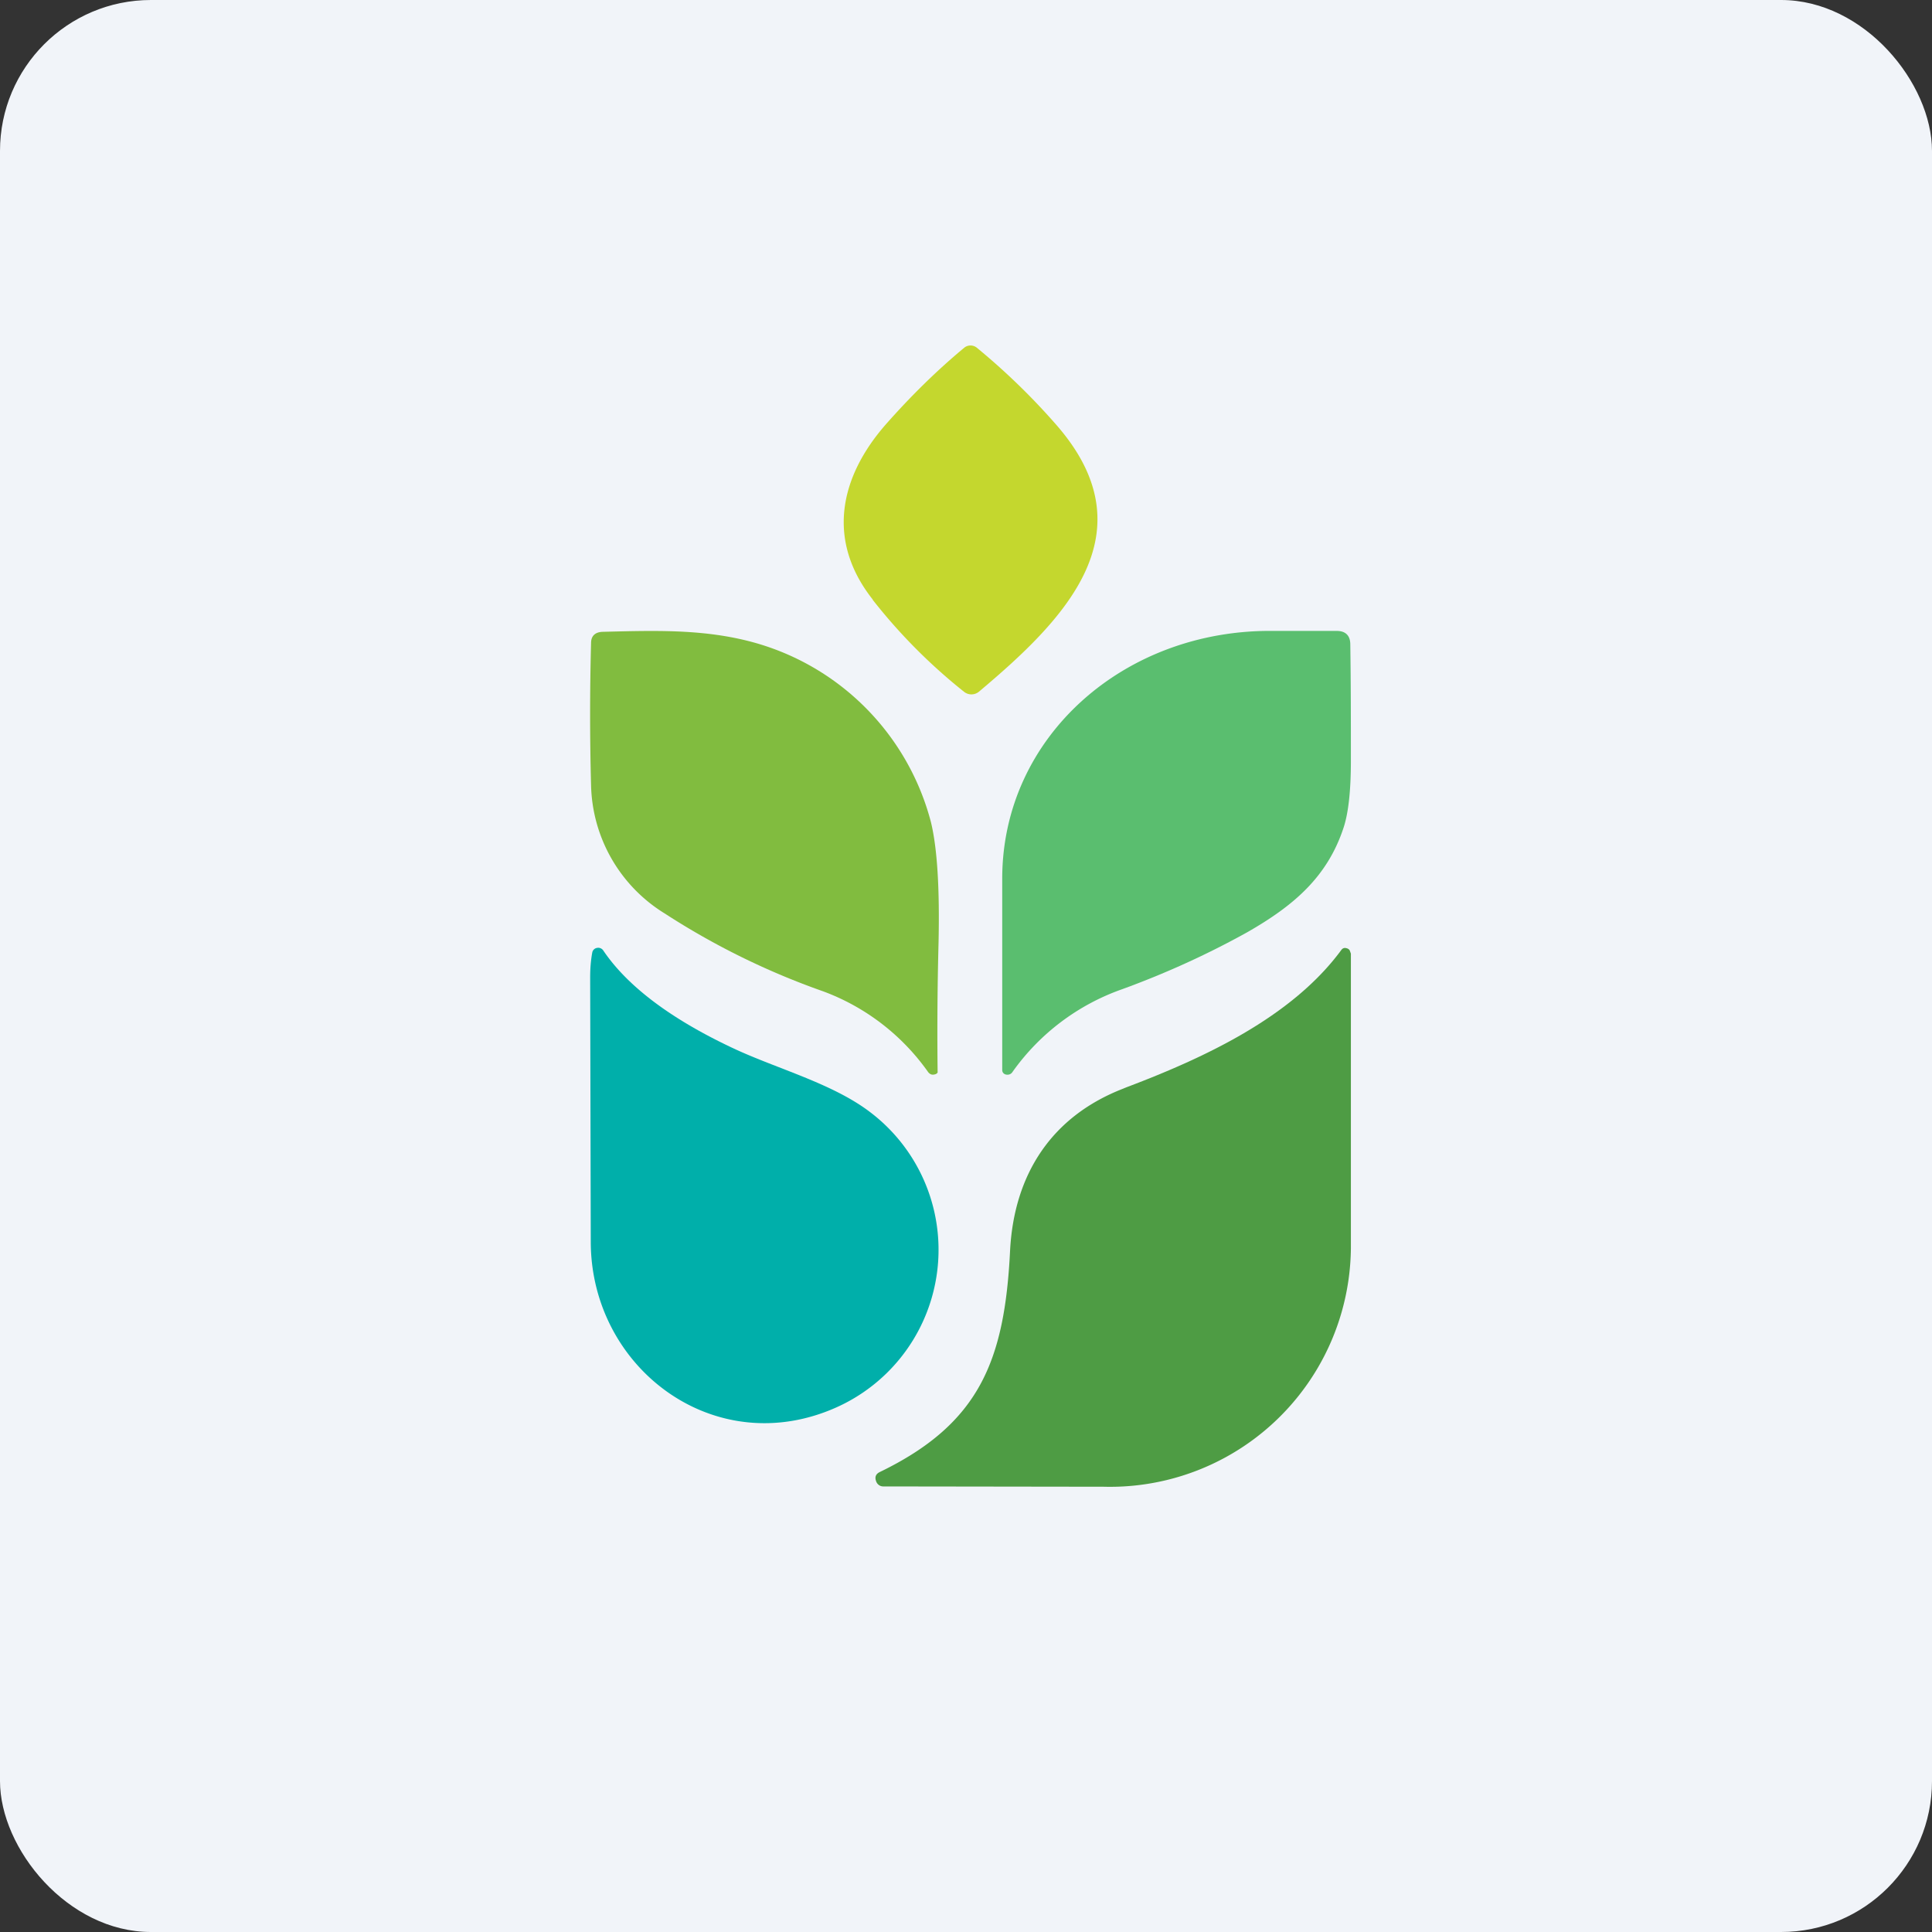 <!-- by FastBull --><svg xmlns="http://www.w3.org/2000/svg" width="64" height="64" viewBox="0 0 64 64"><rect x="0" y="0" width="64" height="64" fill="#333333" stroke="none"/><rect x="0" y="0" width="64" height="64" rx="5" ry="5" fill="#f1f4f9" /><path fill="#f1f4f9" d="M 2.75,2 L 61.55,2 L 61.55,60.80 L 2.75,60.80 L 2.75,2" /><path d="M 28.91,19.86 C 27.37,17.91 27.80,15.81 29.36,14.04 C 30.20,13.09 31.06,12.25 31.94,11.52 A 0.33,0.33 0 0,1 32.36,11.52 C 33.26,12.26 34.14,13.10 34.98,14.06 C 38.14,17.66 35.24,20.55 32.42,22.92 A 0.39,0.39 0 0,1 31.94,22.92 A 18.42,18.42 0 0,1 28.91,19.87 L 28.91,19.86" fill="#c4d72e" /><path d="M 30.75,35.52 A 7.40,7.40 0 0,0 27.27,32.84 A 24.68,24.68 0 0,1 22.02,30.26 A 5.12,5.12 0 0,1 19.58,26.02 A 87.86,87.86 0 0,1 19.58,21.30 C 19.58,21.07 19.71,20.94 19.96,20.93 C 21.60,20.89 23.21,20.83 24.81,21.24 A 8.37,8.37 0 0,1 30.84,27.24 C 31.05,28.11 31.13,29.45 31.09,31.25 A 112.93,112.93 0 0,0 31.06,35.53 A 0.15,0.15 0 0,1 31,35.58 C 30.89,35.62 30.82,35.60 30.75,35.52 L 30.75,35.52" fill="#81bc3f" /><path d="M 37.17,32.77 A 7.50,7.50 0 0,0 33.54,35.51 A 0.19,0.19 0 0,1 33.36,35.60 A 0.17,0.17 0 0,1 33.25,35.56 A 0.15,0.15 0 0,1 33.20,35.45 L 33.20,29.09 C 33.21,24.39 37.26,20.84 42.19,20.90 L 44.28,20.90 C 44.57,20.90 44.72,21.05 44.73,21.32 C 44.75,22.61 44.75,23.90 44.75,25.20 C 44.75,26.18 44.67,26.92 44.51,27.41 C 43.97,29.06 42.84,30.01 41.32,30.88 C 40.06,31.58 38.68,32.22 37.17,32.77" fill="#5abe6f" /><path d="M 27.71,46.62 C 23.69,48.42 19.59,45.34 19.57,41.16 L 19.55,32.39 C 19.55,32.09 19.57,31.82 19.62,31.55 A 0.19,0.19 0 0,1 19.78,31.40 A 0.20,0.20 0 0,1 19.98,31.48 C 20.97,32.95 22.78,34.02 24.32,34.74 C 25.76,35.41 27.57,35.89 28.81,36.83 A 5.72,5.72 0 0,1 27.71,46.62" fill="#00afaa" /><path d="M 37.23,36.05 C 39.86,35.06 42.79,33.71 44.44,31.46 C 44.48,31.41 44.54,31.39 44.60,31.41 C 44.65,31.42 44.68,31.44 44.71,31.48 L 44.75,31.59 L 44.75,41.35 A 7.98,7.98 0 0,1 36.56,49.25 L 29.25,49.24 A 0.24,0.24 0 0,1 29.11,49.19 A 0.25,0.25 0 0,1 29.02,49.06 C 28.97,48.92 29.02,48.82 29.15,48.76 C 32.45,47.16 33.28,45.07 33.46,41.43 C 33.59,38.91 34.83,36.97 37.24,36.05 L 37.23,36.05" fill="#4e9c44" /></svg>